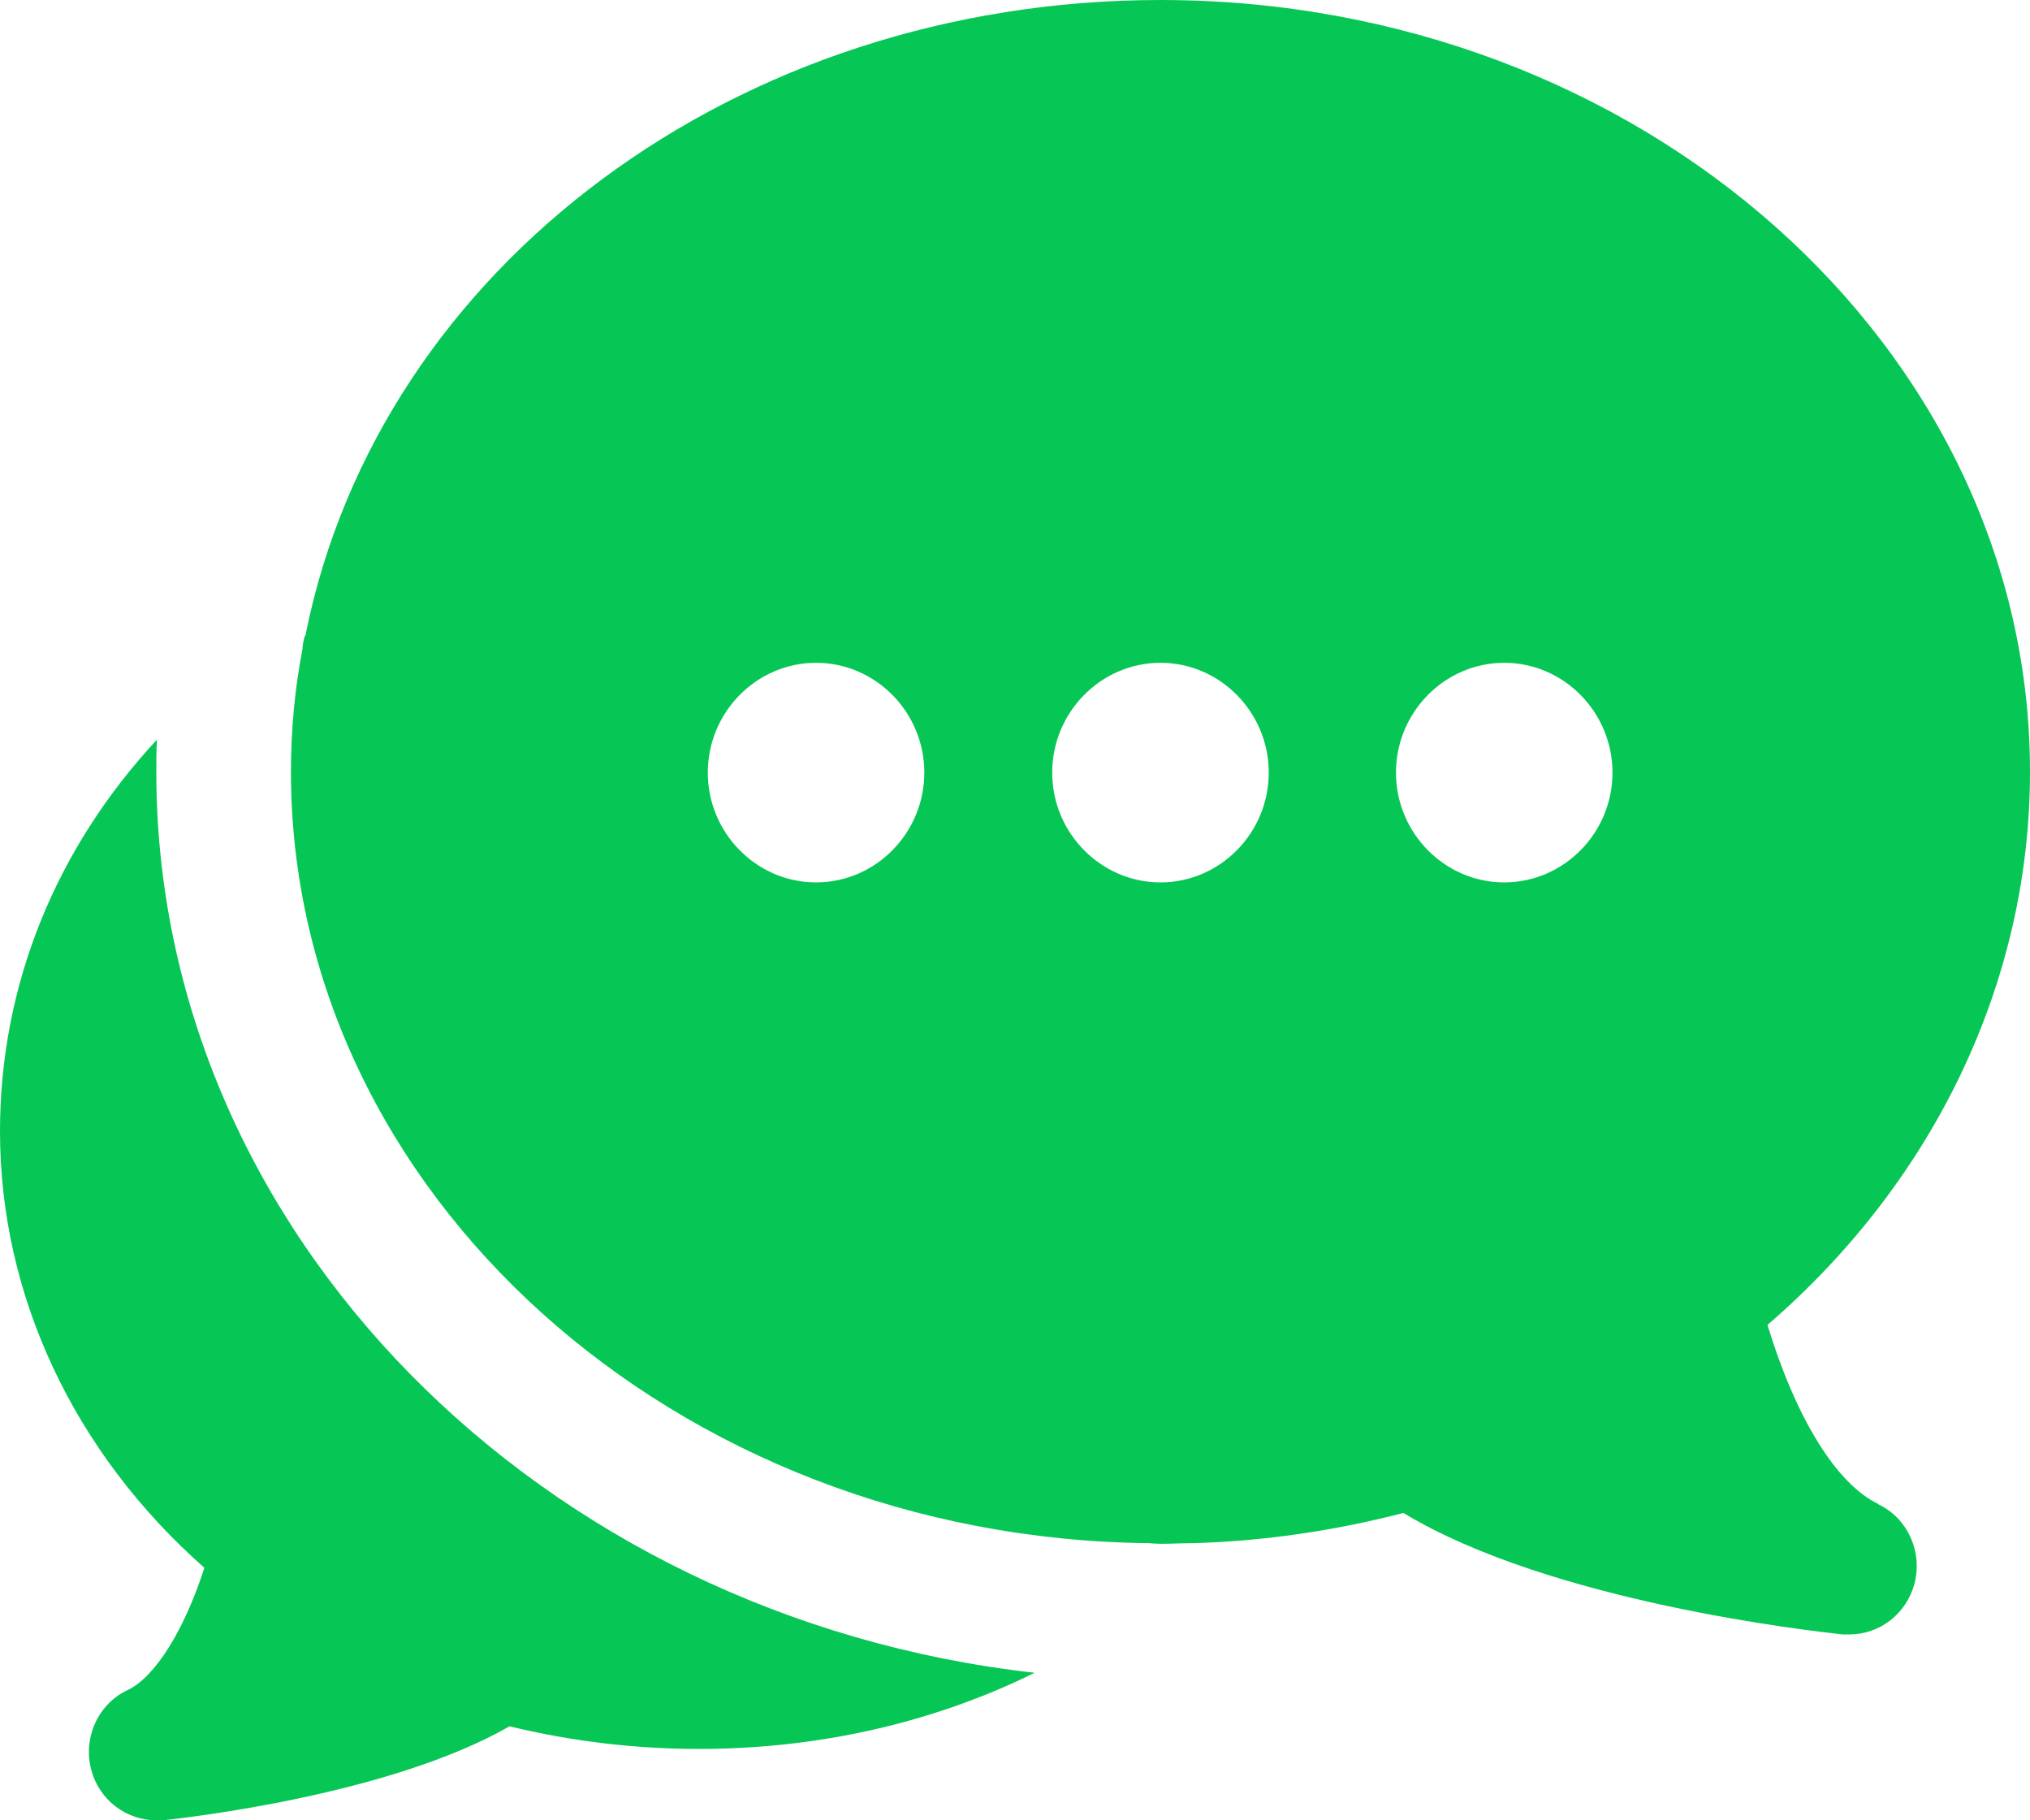 <svg width="58" height="52" viewBox="0 0 58 52" fill="none" xmlns="http://www.w3.org/2000/svg">
<path d="M53.669 42.965C52.471 42.397 51.311 40.515 50.499 37.849C55.293 33.714 58 28.01 58 22.051C58 9.898 46.864 0 33.157 0C21.093 0 10.865 7.586 8.739 18.092C8.739 18.131 8.719 18.17 8.7 18.19C8.661 18.327 8.642 18.484 8.642 18.543C8.429 19.64 8.313 20.816 8.313 22.051C8.313 34.066 19.295 43.945 32.828 44.083C33.215 44.122 33.601 44.083 34.104 44.083C36.115 44.024 38.125 43.73 40.097 43.22C44.312 45.768 51.755 46.591 52.645 46.69H52.838C53.708 46.69 54.462 46.101 54.694 45.259C54.945 44.337 54.501 43.357 53.65 42.965H53.669ZM23.316 25.207C21.615 25.207 20.223 23.796 20.223 22.071C20.223 20.346 21.615 18.934 23.316 18.934C25.017 18.934 26.409 20.346 26.409 22.071C26.409 23.796 25.017 25.207 23.316 25.207ZM33.157 25.207C31.455 25.207 30.063 23.796 30.063 22.071C30.063 20.346 31.455 18.934 33.157 18.934C34.858 18.934 36.25 20.346 36.25 22.071C36.25 23.796 34.858 25.207 33.157 25.207ZM42.978 25.207C41.277 25.207 39.885 23.796 39.885 22.071C39.885 20.346 41.277 18.934 42.978 18.934C44.679 18.934 46.071 20.346 46.071 22.071C46.071 23.796 44.679 25.207 42.978 25.207Z" fill="#06C755"/>
<path d="M29.561 47.786C26.661 49.217 23.374 49.961 19.971 49.961C18.154 49.961 16.337 49.746 14.558 49.315C11.136 51.275 5.355 51.922 4.659 52H4.466C3.615 52 2.842 51.431 2.61 50.569C2.359 49.648 2.803 48.668 3.654 48.276C4.427 47.903 5.259 46.59 5.839 44.787C2.107 41.494 0 37.005 0 32.321C0 28.126 1.605 24.225 4.485 21.128C4.466 21.442 4.466 21.736 4.466 22.05C4.466 35.202 15.447 46.198 29.561 47.786Z" fill="#06C755"/>
</svg>
